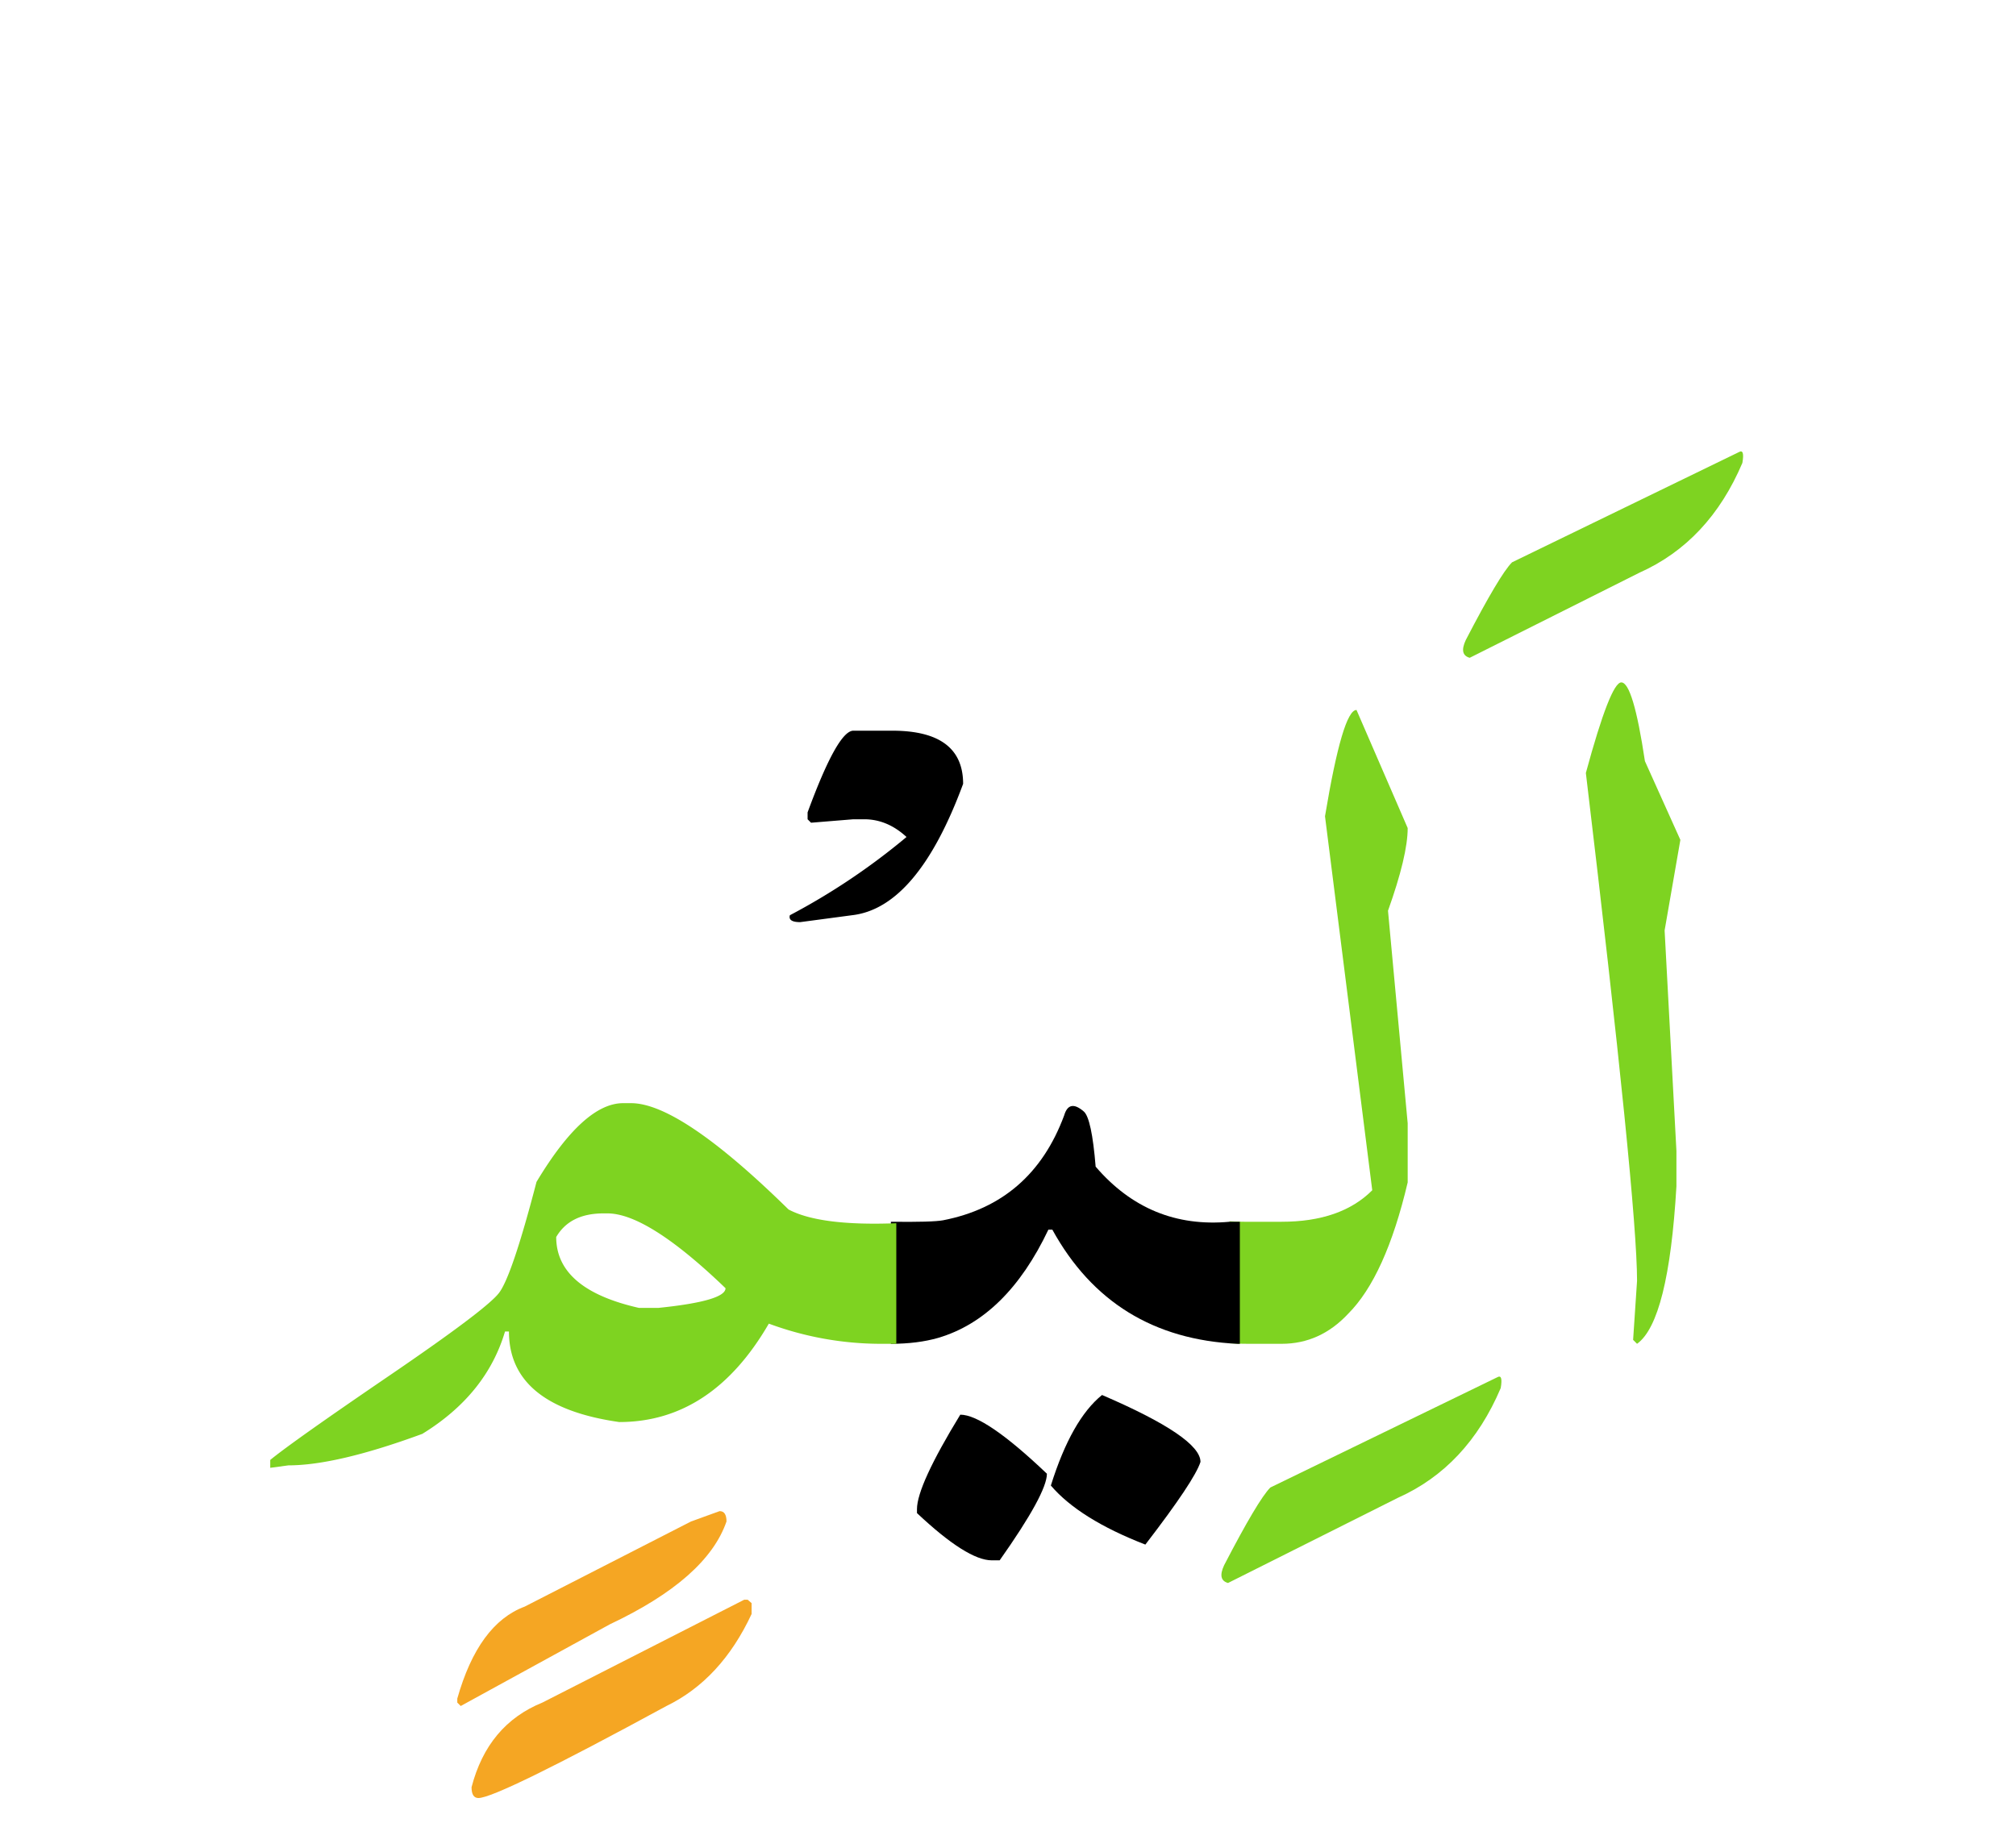 <svg width="240" height="220" xmlns="http://www.w3.org/2000/svg"><g fill="none" fill-rule="evenodd"><path d="M193.012 81.25c.937 0 1.875 3.125 2.812 9.375l4.219 9.375-1.875 10.781 1.406 26.25v4.219c-.625 10.703-2.187 16.953-4.687 18.75l-.469-.469.469-7.031c0-6.328-2.032-26.484-6.094-60.469 1.953-7.187 3.36-10.781 4.219-10.781zM207.016 53.828c.468-.273.605.156.41 1.29-2.656 6.25-6.738 10.605-12.246 13.066L174.965 78.32c-.86-.234-1.016-.937-.469-2.11 2.695-5.194 4.531-8.28 5.508-9.257l27.012-13.125zM146.371 145.41c.547.04 1.133.059 1.758.059h4.453c4.688 0 8.281-1.25 10.781-3.75l-5.625-44.531c1.407-8.438 2.657-12.657 3.75-12.657l6.094 14.063c0 2.187-.781 5.468-2.344 9.844l2.344 25.312v7.031c-1.758 7.461-4.121 12.676-7.09 15.645-2.226 2.383-4.863 3.574-7.91 3.574h-3.984c-.782 0-1.524-.02-2.227-.059v-14.53zM178.246 163.984c.469-.273.606.157.41 1.29-2.656 6.25-6.738 10.605-12.246 13.066l-20.215 10.137c-.86-.235-1.015-.938-.468-2.11 2.695-5.195 4.53-8.281 5.507-9.258l27.012-13.125z" fill="#7ED321"/><path d="M106.059 145.469c3.32.039 5.39-.02 6.21-.176 7.032-1.367 11.836-5.527 14.415-12.48.39-1.329 1.171-1.485 2.343-.47.625.548 1.094 2.735 1.407 6.563 4.257 4.961 9.57 7.149 15.937 6.563h1.23V160h-.292c-9.961-.469-17.305-5-22.032-13.594h-.468c-3.32 6.992-7.696 11.29-13.125 12.89-1.641.47-3.516.704-5.625.704v-14.531zM131.195 166.094c7.813 3.36 11.72 6.015 11.72 7.969-.47 1.484-2.657 4.765-6.563 9.843-5.235-2.031-8.985-4.375-11.25-7.031 1.64-5.234 3.671-8.828 6.093-10.781zM114.32 168.438c1.953 0 5.39 2.343 10.313 7.03 0 1.563-1.875 5-5.625 10.313h-.938c-1.953 0-4.922-1.875-8.906-5.625v-.469c0-1.875 1.719-5.624 5.156-11.25z" fill="#000"/><path d="M106.703 160h-2.05a38.46 38.46 0 0 1-13.126-2.402c-4.53 7.812-10.468 11.718-17.812 11.718-8.75-1.25-13.125-4.843-13.125-10.78h-.469c-1.484 5-4.766 9.062-9.844 12.187-6.797 2.5-12.109 3.75-15.937 3.75l-2.168.293v-.938c1.758-1.445 6.474-4.785 14.15-10.02 7.676-5.234 12.032-8.515 13.067-9.843 1.035-1.328 2.529-5.742 4.482-13.242 3.75-6.25 7.188-9.375 10.313-9.375h.937c3.906 0 10.156 4.218 18.75 12.656 2.5 1.328 6.777 1.875 12.832 1.64V160zm-40.488-12.715c0 4.14 3.281 6.953 9.844 8.438h2.343c5.313-.547 7.97-1.328 7.97-2.344-6.173-5.938-10.86-8.906-14.063-8.906h-.47c-2.655 0-4.53.937-5.624 2.812z" fill="#7ED321"/><path d="M85.668 179.922c.547 0 .82.41.82 1.23-1.562 4.532-6.191 8.614-13.886 12.246l-17.754 9.727-.41-.41v-.469c1.68-5.937 4.355-9.59 8.027-10.957l19.805-10.137 3.398-1.23zM89.008 190.469l.469.41v1.289c-2.422 5.195-5.801 8.848-10.137 10.957-13.438 7.305-20.899 10.957-22.383 10.957-.547 0-.82-.43-.82-1.289 1.289-4.961 4.101-8.32 8.437-10.078l24.024-12.246h.41z" fill="#F5A623"/><path d="M101.59 87h4.63c5.625 0 8.437 2.11 8.437 6.328-3.633 9.844-8.047 15.059-13.242 15.645l-6.152.82c-.977 0-1.387-.273-1.23-.82a79.152 79.152 0 0 0 13.886-9.317c-1.523-1.406-3.203-2.11-5.039-2.11h-1.29l-5.038.411-.41-.41v-.82C98.525 90.242 100.34 87 101.59 87z" fill="#000"/></g></svg>